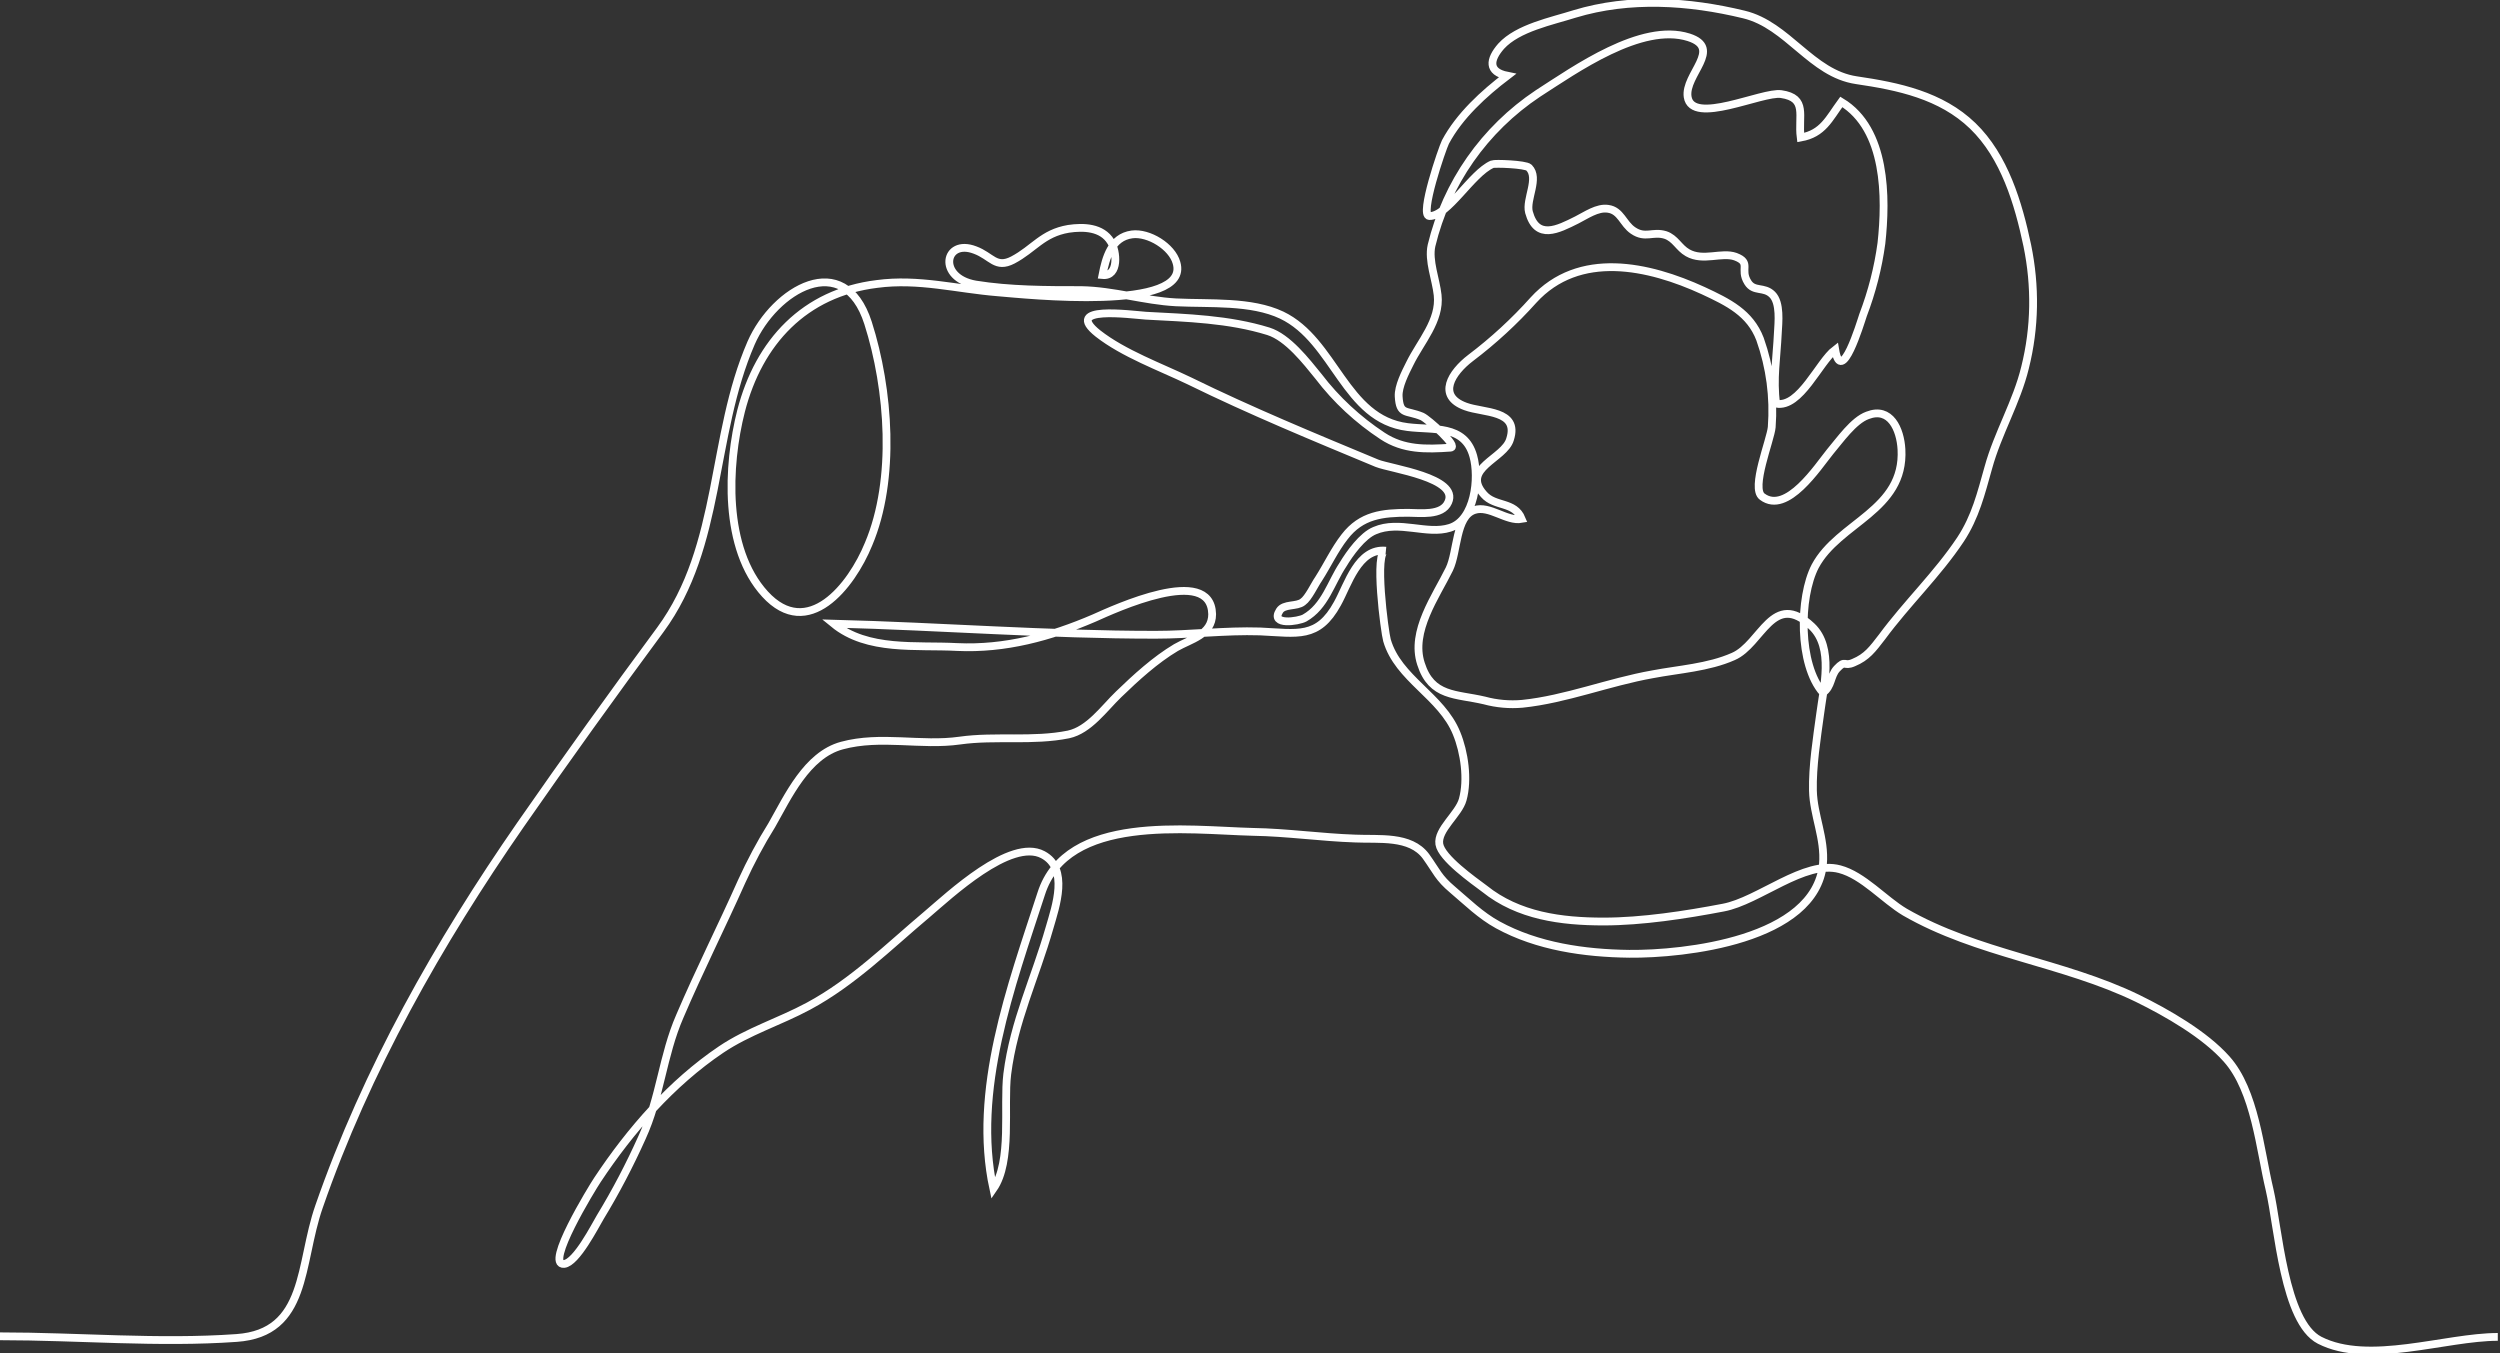 <svg xmlns="http://www.w3.org/2000/svg" xmlns:xlink="http://www.w3.org/1999/xlink" id="b9991817-b781-4127-b9f7-98c08be248a2" x="0px" y="0px" viewBox="0 0 449 243" style="enable-background:new 0 0 449 243;" xml:space="preserve">
<rect x="0" y="0" width="449" height="243" fill="#333333" stroke="none"/>
<style type="text/css">
	.st0{fill:none;stroke:#FFFFFF;stroke-width:1.4;stroke-miterlimit:10;}
</style>
<path id="abd66dae-a398-4962-a173-e589438fb511" class="st0" d="M0,240c14,0,28.5,1.3,42.5,0.3c12.8-0.9,11.2-13.3,14.8-23.6  c8.5-24.5,21.5-47.4,36.2-68.6c8.2-11.8,16.6-23.5,25.1-35c11.1-15.1,9-34.7,16.3-51.5c4.2-9.6,16.7-17,21-3.6  c3.8,11.9,5,28.1,0.1,39.7c-3.1,7.6-10.9,17.4-18.6,9c-7.5-8.2-6.8-23.1-4.3-32.9c3.2-12.4,11.4-21.2,24.4-22.8  c7.5-1,14.3,0.9,21.7,1.5c4.9,0.4,34.7,3.6,32.1-5.3c-0.8-2.9-5-5.5-8-5.1c-3.7,0.5-4.7,4.2-5.3,7.3c3,0.3,2.6-4.3,1.5-6  c-1.6-2.6-4.9-2.7-7.6-2.3l0,0c-4.7,0.8-6.2,3.6-10,5.6c-3.1,1.6-3.8-0.7-6.8-1.8c-5.5-2.1-6.8,5,0.1,6.2c6.2,1,12.7,1,19,1  c5.8,0.1,11.3,1.9,17,2.2c6.1,0.3,13.5-0.3,19,2.3c9.6,4.6,11.3,18.7,22.6,20.1c4.6,0.6,10.2-0.5,11.8,5.2  c1.1,3.9,0.3,11.5-4.2,12.9c-4.1,1.3-9.1-1.4-13.5,0.5c-2.2,0.9-4.5,4.1-5.7,6.1c-2.2,3.3-3.2,7.5-6.9,9.6c-1.1,0.6-6.2,1.4-4.5-1.3  c0.8-1.3,3.1-0.7,4.2-1.6c1-0.7,2.1-3.1,2.8-4.1c1.6-2.5,2.9-5.3,4.7-7.6c3-3.9,6.8-4.3,11.4-4.3c2.1,0,6.1,0.6,7.2-1.9  c2-4.4-10.3-6-12.8-7c-11.3-4.7-22.7-9.4-33.7-14.8c-5.2-2.5-11.8-4.9-16.4-8.5c-6.4-5.1,5.8-3.4,8.6-3.2c7.4,0.4,14.9,0.6,22,2.8  c3.5,1.1,6.8,5.4,9,8.1c3.2,4.2,7.1,7.8,11.5,10.7c3.8,2.5,7.8,2.4,12.2,2.1l0,0c1.6-0.1-4-5.1-5.1-5.6c-2.9-1.2-4-0.2-4.2-3.6  c-0.1-1.8,1.2-4.3,2-5.9c1.9-3.9,5.5-7.7,5-12.3c-0.3-2.8-1.7-6.2-1.1-8.9c2.7-11.2,9.5-20.9,19.1-27.3c6.7-4.3,18.6-12.8,27.1-10.1  c6.2,2-0.8,6.7-0.2,10.7c0.8,5.2,13.4-1,16.8-0.5c4.8,0.7,3,3.9,3.5,7.8c4-0.7,5.1-3.4,7.3-6.4c8.1,4.9,8.1,17.2,7.2,25.4  c-0.6,4.4-1.7,8.7-3.3,12.9c-0.5,1.5-3.9,12.8-5,6.2c-2.9,2.2-6.3,10.5-10.6,9.7c-0.6-4.4,0.1-8.3,0.3-12.7c0.1-1.9,0.5-5.4-1-6.9  s-3.3-0.4-4.4-2.2c-1.5-2.4,0.7-3.5-2.2-4.6c-2.5-0.9-5.8,0.9-8.6-0.7c-1.6-0.9-2.2-2.6-4-3.2c-2.3-0.7-3.6,0.7-5.8-0.8  c-1.8-1.2-2.2-3.6-4.5-3.9l0,0c-1.9-0.3-4,1.2-5.6,2c-3.4,1.7-7.2,3.7-8.6-1.4c-0.6-2.3,1.9-6.1,0-8c-0.6-0.6-6.2-0.8-6.6-0.6  c-3.7,1.6-8,9.4-11.3,9.3c-1.8-0.1,2.3-12.1,2.9-13.3c2.5-4.7,6.9-8.7,11.1-11.9c-3.5-0.7-3.2-2.9-1.1-5.3c3-3.3,9.1-4.5,13.2-5.8  c9.9-3,20.5-2.3,30.4,0.1c7.9,1.9,12.1,10.6,20.2,11.8c7.5,1.1,15.2,2.7,20.9,8.2s8.2,13.9,9.8,21.5c1.5,7.3,1.4,14.7-0.4,21.9  c-1.5,6.2-4.9,11.8-6.6,18c-1.3,4.6-2.3,8.8-5,12.9c-4.2,6.3-9.6,11.4-14.1,17.5c-1.7,2.2-2.7,3.6-5.1,4.6c-1.8,0.8-1.4-0.6-3,1.1  c-1.2,1.3-0.9,3.2-2.5,4.3c-4.4-5-4.3-17.1-1.4-22.7c4.2-7.9,16.1-10,15.5-21c-0.2-3.6-2-7.7-6.1-6.1c-2.5,0.9-5,4.5-6.7,6.5  c-2.2,2.7-7.8,11.4-12.2,8.1c-2.1-1.5,1.5-10.2,1.7-12.5c0.4-5.4-0.3-10.7-2.1-15.8c-1.8-4.7-5.7-6.6-10.2-8.7  c-9.8-4.5-22.3-7.3-30.5,1.7c-3.4,3.8-7.2,7.3-11.3,10.4c-3.4,2.6-6.1,6.8-0.9,8.7c3.2,1.2,9.7,0.6,8,5.9c-1,3.5-8.9,5.2-4.7,9.9  c2,2.3,5.5,1.2,6.8,4.4c-2.7,0.5-5.8-2.5-8.5-1.6c-3.4,1.1-3,7.5-4.5,10.6c-2.4,4.9-7,11.2-5.1,17c1.9,6,6.3,5.4,11.4,6.6  c2.2,0.6,4.5,0.8,6.8,0.6c7.8-0.8,15.5-3.9,23.4-5.3c4.7-0.9,10-1.2,14.5-3.2c5.1-2.2,7.1-12,14.1-5.4c4,3.8,2.1,11,1.5,15.7  c-0.6,4.4-1.4,9.4-1.3,13.8s2.2,8.6,1.8,13.2c-1.4,13.7-25,16.2-34.8,16.1c-8-0.1-16.5-1.3-23.6-5.2c-3.1-1.7-5.5-4.1-8.1-6.3  s-2.8-3.2-4.8-6c-2.8-3.8-8.5-3-12.7-3.2c-6.1-0.2-12.2-1.1-18.4-1.2c-11.7-0.3-33.4-3.3-38,11.1c-5.4,16.6-12.4,35.4-8.6,53  c3.4-4.9,1.8-14.8,2.5-20.6c1.2-9.5,5-17.2,7.6-26.3c1.1-3.8,3.5-10.6-1.2-13.1c-5.8-3.1-16.9,7.4-20.8,10.7  c-6.9,5.8-13.3,12.2-21.3,16.5c-5.2,2.8-10.8,4.5-15.7,7.8c-8.9,6-16.3,14.5-22.2,23.4c-1,1.5-9.5,15.4-6,15.1  c2.2-0.2,5.6-6.9,6.5-8.4c2.8-4.6,5.3-9.4,7.5-14.3c3.3-7.2,3.7-14.7,6.8-21.8c3.5-8.2,7.5-16.1,11.1-24.2c1.6-3.5,3.4-6.9,5.4-10.1  c2.9-5.1,6.3-12.6,12.6-14.3c7-1.9,14.2,0.1,21.2-0.9c6.4-0.9,13.1,0.2,19.5-1.1c3.7-0.8,6.4-4.7,9-7.2c3.1-3,6.6-6.2,10.3-8.4  c2.6-1.5,6.5-2.3,6.5-6c-0.2-9-17.6-0.9-21.2,0.7c-7.9,3.4-16,5.6-24.6,5.2c-7.3-0.4-16.1,0.8-22.2-4.2c19.3,0.5,38.4,2,57.8,2  c6.3,0,12.5-0.8,18.8-0.6c6.7,0.3,10.4,1.4,13.9-5c1.9-3.4,3.7-10,8.7-9.5c-2.2-0.2-0.2,14.8,0.2,16.1c2,6.9,9.8,10,12.5,16.7  c1.4,3.4,2.1,8.3,1.1,11.9c-0.7,2.6-4.6,5.4-4.2,8c0.4,2.5,6.1,6.5,8.1,8c6.1,4.9,13.8,5.9,21.4,5.9c6.9,0,14.7-1.2,21.5-2.5  c6.4-1.2,14.6-8.6,20.9-6.9c4.2,1.1,8,5.5,11.7,7.7c13,7.5,28.4,9,41.8,15.5c5.3,2.6,12.1,6.5,16,10.9c5.1,5.7,6,16.3,7.7,23.4  c1.6,6.8,2.6,23.8,9,27.1c8.8,4.5,22.6-0.6,32-0.6"></path>
</svg>